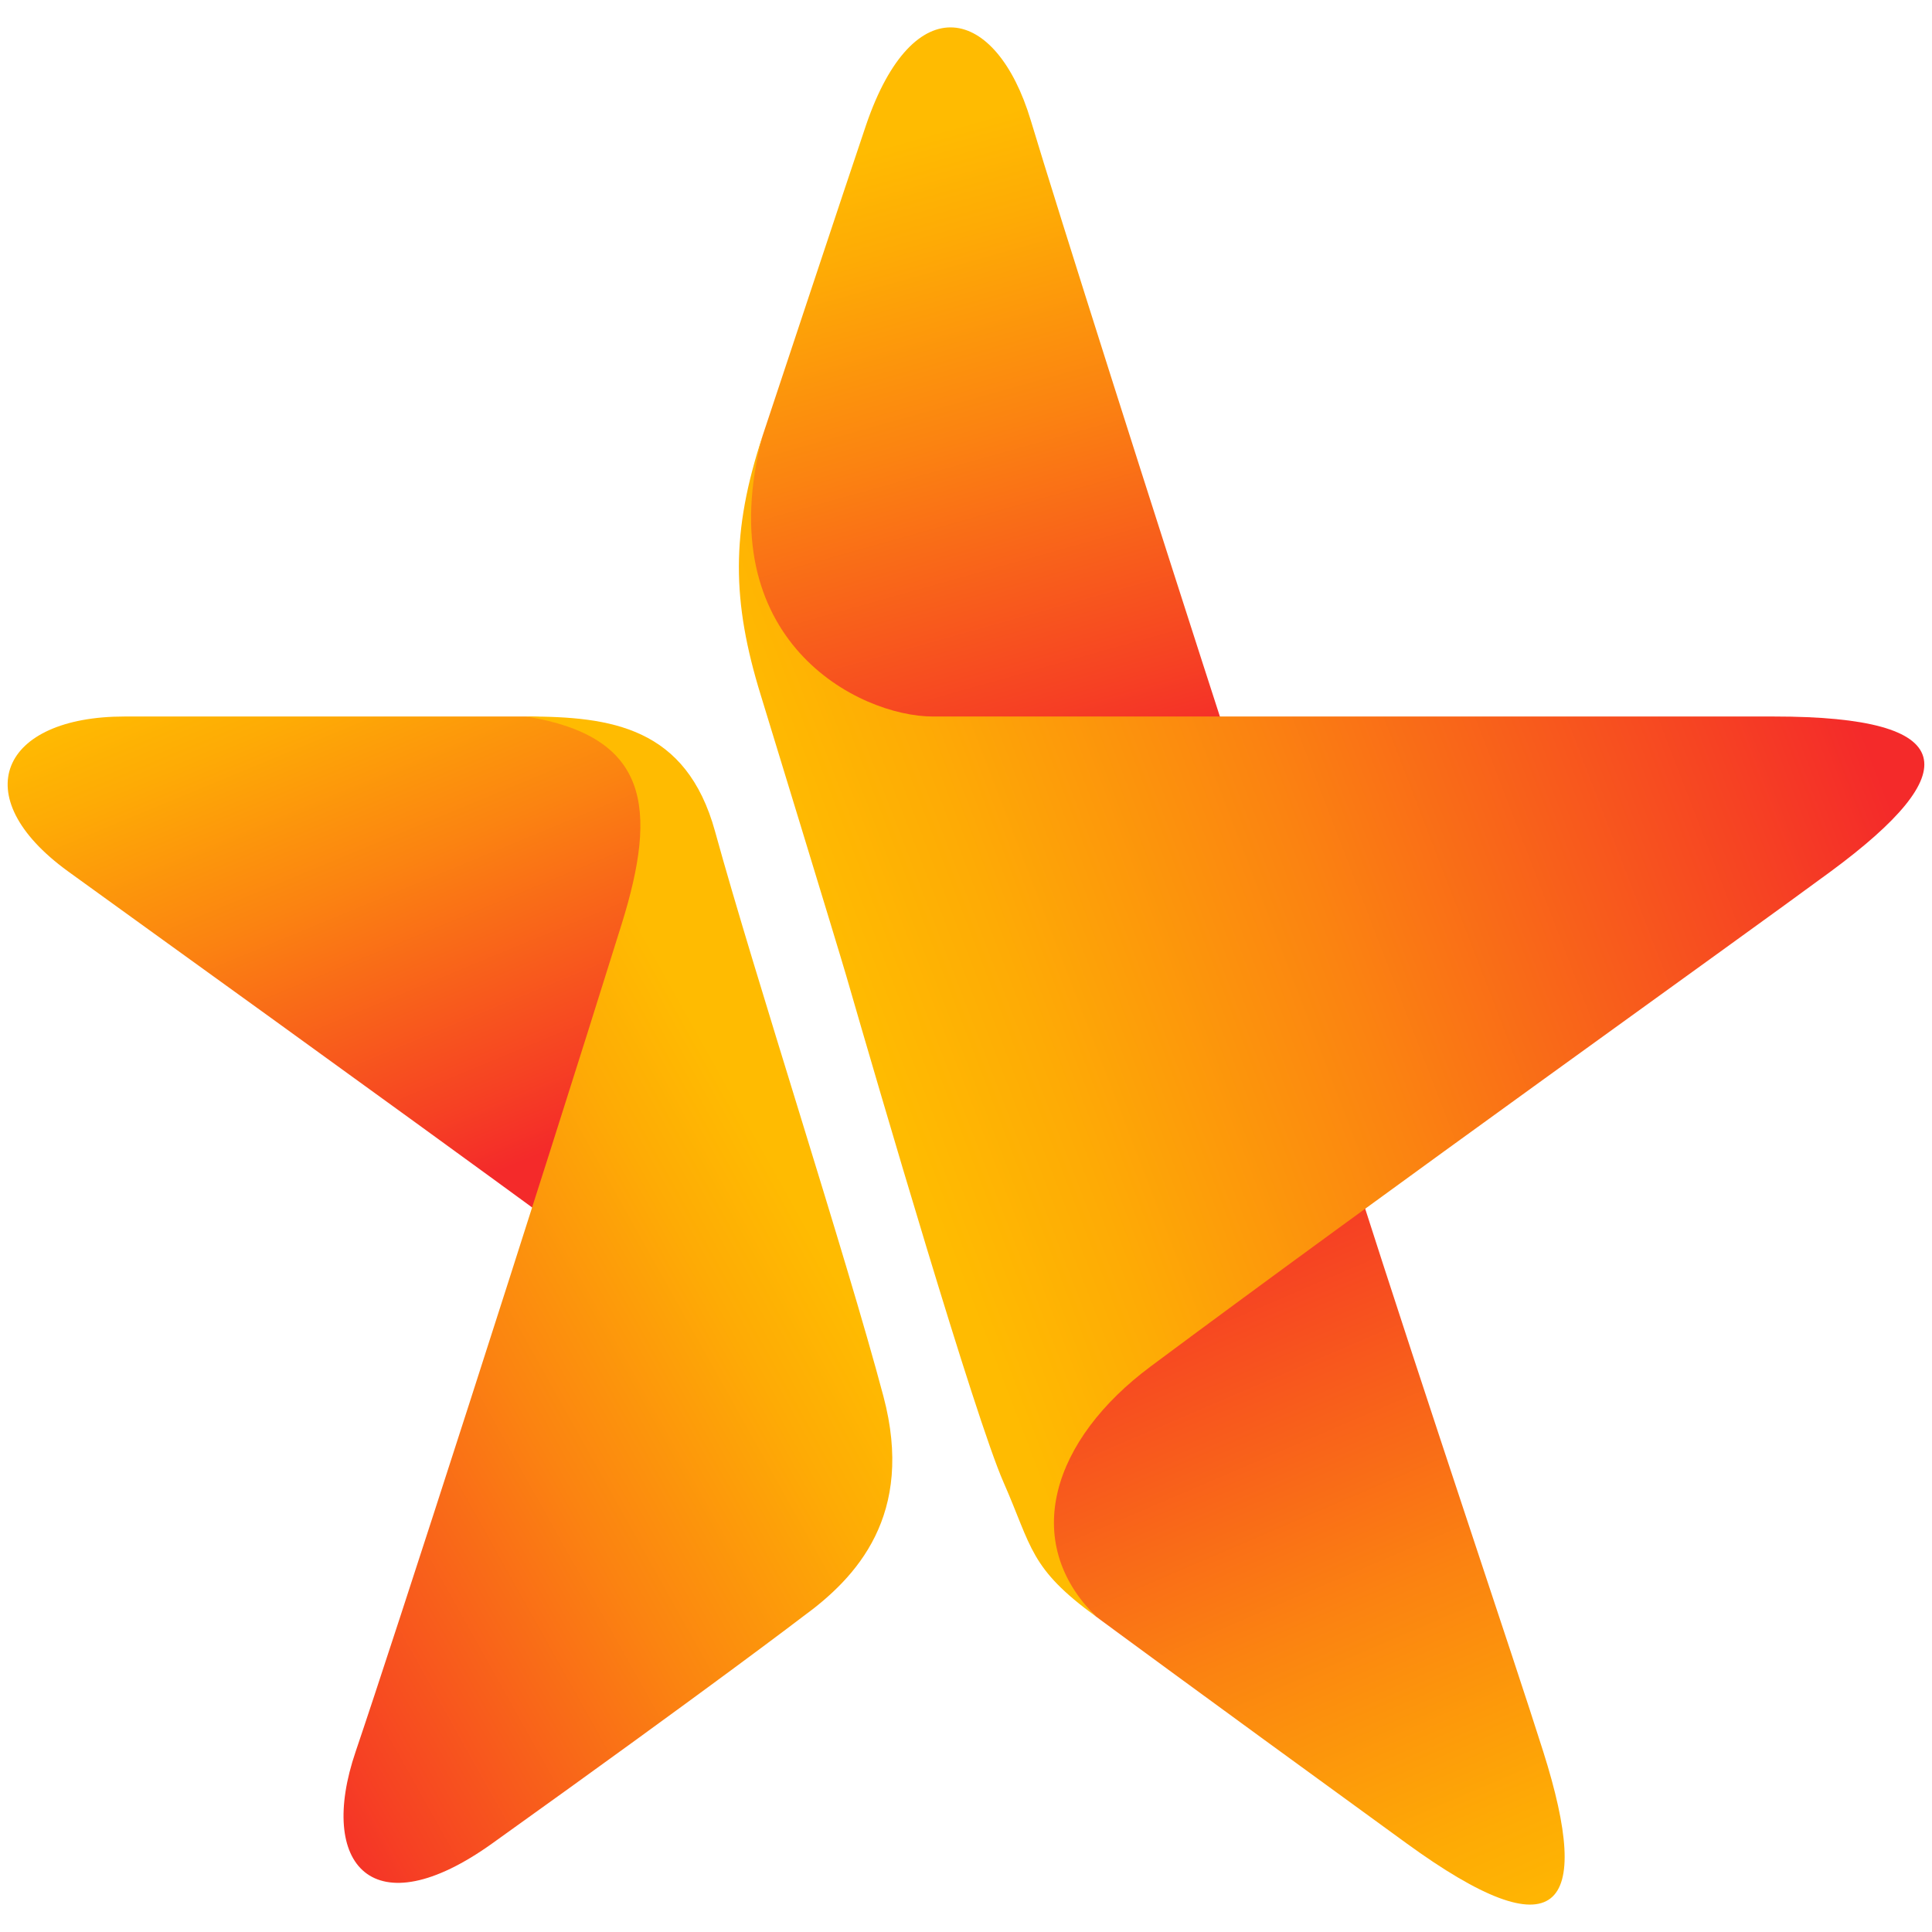 <?xml version="1.0" encoding="utf-8"?>
<!-- Generator: Adobe Illustrator 16.0.0, SVG Export Plug-In . SVG Version: 6.00 Build 0)  -->
<!DOCTYPE svg PUBLIC "-//W3C//DTD SVG 1.1//EN" "http://www.w3.org/Graphics/SVG/1.1/DTD/svg11.dtd">
<svg version="1.1" id="Calque_1" xmlns="http://www.w3.org/2000/svg" xmlns:xlink="http://www.w3.org/1999/xlink" x="0px" y="0px"
	 width="36px" height="36px" viewBox="0 0 36 36" enable-background="new 0 0 36 36" xml:space="preserve">
<g>
	<linearGradient id="SVGID_1_" gradientUnits="userSpaceOnUse" x1="19.123" y1="14.831" x2="15.776" y2="2.907">
		<stop  offset="0" style="stop-color:#F42A2A"/>
		<stop  offset="0.138" style="stop-color:#F64223"/>
		<stop  offset="0.548" style="stop-color:#FB8311"/>
		<stop  offset="0.846" style="stop-color:#FEAB05"/>
		<stop  offset="1" style="stop-color:#FFBB01"/>
	</linearGradient>
	<path fill="url(#SVGID_1_)" d="M14.208,8.125c0,0,1.654-4.985,1.929-5.792c0.885-2.599,2.427-2.226,3.069-0.093
		c0.503,1.674,2.247,7.169,3.794,11.944C23.402,15.421,11.9,15.862,14.208,8.125z"/>
	<linearGradient id="SVGID_2_" gradientUnits="userSpaceOnUse" x1="21.068" y1="22.294" x2="27.344" y2="36.938">
		<stop  offset="0" style="stop-color:#F42A2A"/>
		<stop  offset="0.138" style="stop-color:#F64223"/>
		<stop  offset="0.548" style="stop-color:#FB8311"/>
		<stop  offset="0.846" style="stop-color:#FEAB05"/>
		<stop  offset="1" style="stop-color:#FFBB01"/>
	</linearGradient>
	<path fill="url(#SVGID_2_)" d="M19.119,26.648c0.111,1.743,0.453,2.665,1.306,3.476c0,0,1.662,1.23,5.781,4.222
		c2.83,2.058,3.486,1.248,2.55-1.708c-0.569-1.801-2.084-6.253-3.524-10.756C24.992,21.134,19.119,23.79,19.119,26.648z"/>
	<linearGradient id="SVGID_3_" gradientUnits="userSpaceOnUse" x1="34.31" y1="12.576" x2="16.217" y2="19.549">
		<stop  offset="0" style="stop-color:#F42A2A"/>
		<stop  offset="0.138" style="stop-color:#F64223"/>
		<stop  offset="0.548" style="stop-color:#FB8311"/>
		<stop  offset="0.846" style="stop-color:#FEAB05"/>
		<stop  offset="1" style="stop-color:#FFBB01"/>
	</linearGradient>
	<path fill="url(#SVGID_3_)" d="M20.425,30.124c-1.244-0.906-1.19-1.286-1.724-2.5c-0.532-1.205-2.327-7.348-2.929-9.43
		c-0.152-0.525-1.595-5.237-1.595-5.237c-0.543-1.757-0.558-3.045,0.032-4.832c-1.007,3.808,1.793,5.226,3.176,5.226
		c2.51,0,10.584,0,15.675,0c3.499,0,3.555,1.041,1.059,2.883c-1.77,1.306-8.323,5.983-12.68,9.229
		C19.617,26.819,18.999,28.717,20.425,30.124z"/>
	
		<linearGradient id="SVGID_4_" gradientUnits="userSpaceOnUse" x1="5308.465" y1="-3951.609" x2="5302.542" y2="-3957.692" gradientTransform="matrix(1 0.559 0 1 -5298.279 1005.643)">
		<stop  offset="0" style="stop-color:#F42A2A"/>
		<stop  offset="0.138" style="stop-color:#F64223"/>
		<stop  offset="0.548" style="stop-color:#FB8311"/>
		<stop  offset="0.846" style="stop-color:#FEAB05"/>
		<stop  offset="1" style="stop-color:#FFBB01"/>
	</linearGradient>
	<path fill="url(#SVGID_4_)" d="M13.044,15.632c-0.378-1.046-1.639-2.281-3.237-2.281c-2.511,0-2.394,0-7.484,0
		c-2.302,0-2.983,1.484-1.059,2.883c1.369,0.993,5.55,3.994,9.391,6.805C11.812,23.883,13.044,15.632,13.044,15.632z"/>
	<linearGradient id="SVGID_5_" gradientUnits="userSpaceOnUse" x1="1.978" y1="28.076" x2="14.177" y2="21.25">
		<stop  offset="0" style="stop-color:#F42A2A"/>
		<stop  offset="0.138" style="stop-color:#F64223"/>
		<stop  offset="0.548" style="stop-color:#FB8311"/>
		<stop  offset="0.846" style="stop-color:#FEAB05"/>
		<stop  offset="1" style="stop-color:#FFBB01"/>
	</linearGradient>
	<path fill="url(#SVGID_5_)" d="M9.808,13.351c1.581,0,2.98,0.197,3.516,2.141c0.745,2.708,2.433,7.876,3.137,10.525
		c0.589,2.216-0.504,3.382-1.502,4.107c0,0-1.642,1.26-5.782,4.222c-2.232,1.601-3.269,0.401-2.55-1.708
		c0.708-2.084,3.339-10.233,4.957-15.42C12.259,15.05,12.097,13.725,9.808,13.351z"/>
</g>
</svg>
